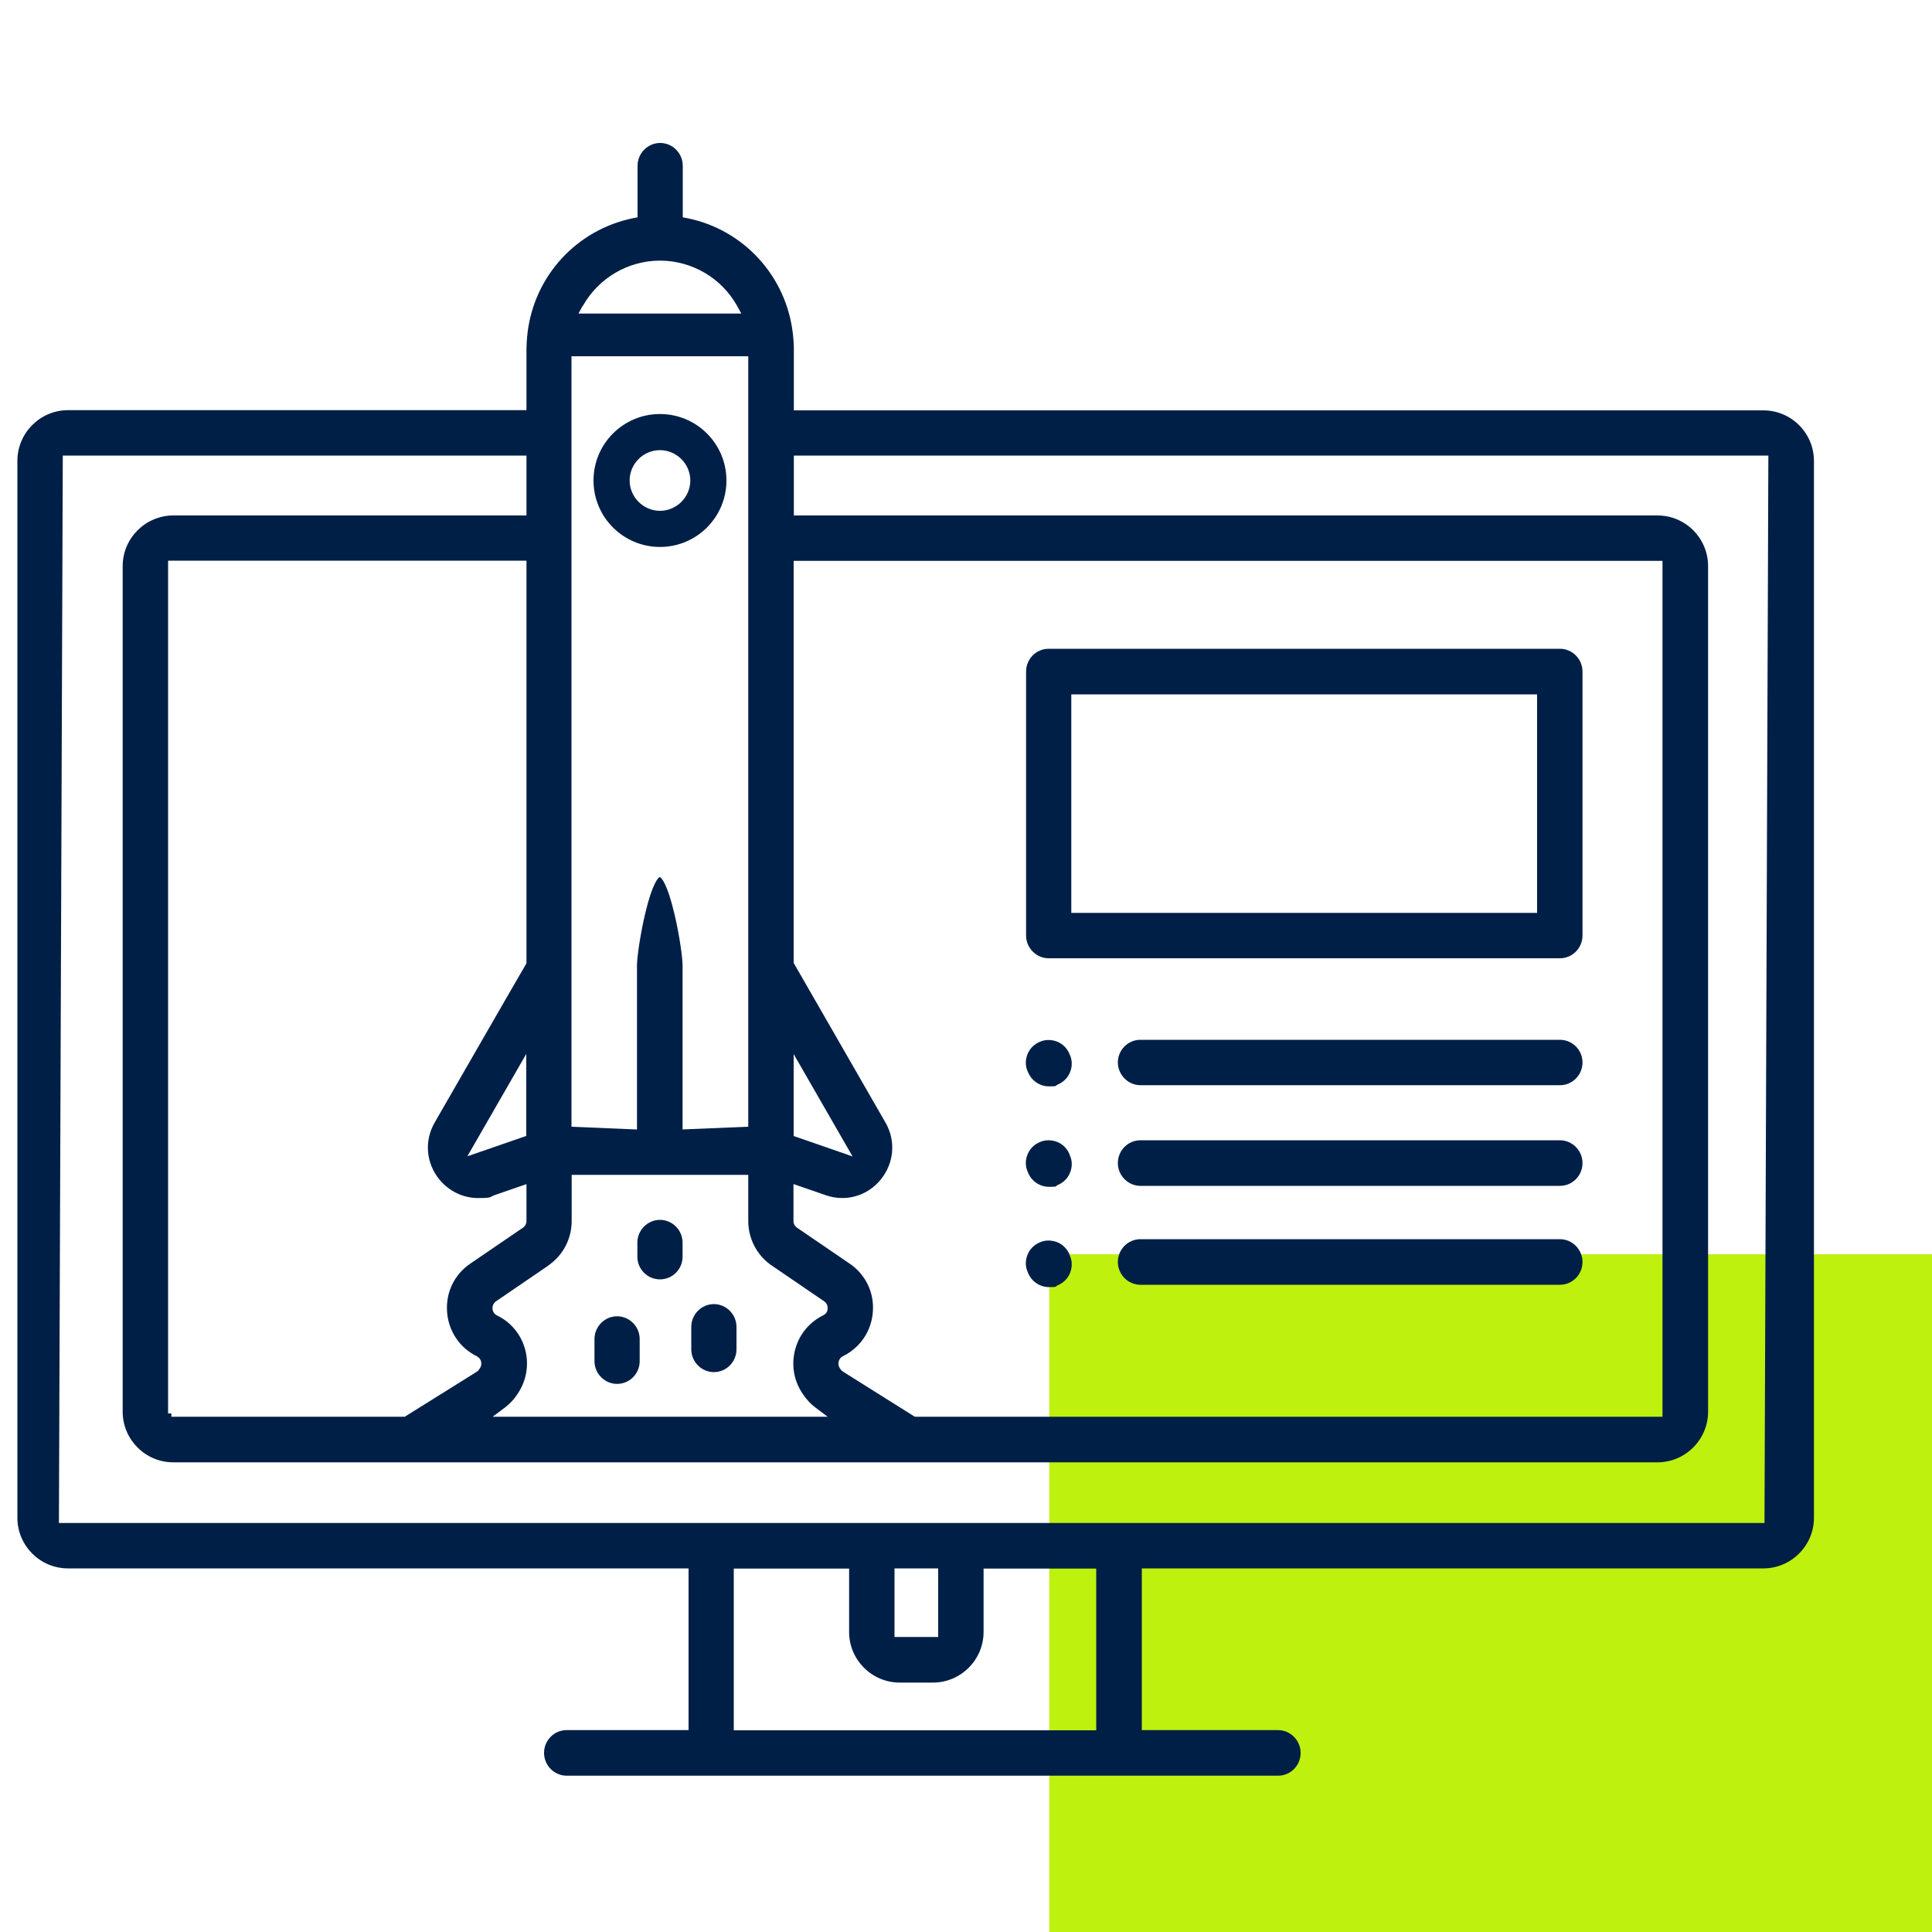 <svg xmlns="http://www.w3.org/2000/svg" id="Ebene_1" viewBox="0 0 1000 1000"><defs><style>      .st0 {        fill: #bef10e;      }      .st1 {        fill: #001f47;      }    </style></defs><g id="Gr&#xFC;nes_Rechteck"><g id="Gr&#xFC;nes_Rechteck1"><path class="st0" d="M1000,649.2h-456.9v350.8h456.9v-350.8Z"></path></g></g><g><path class="st1" d="M912.6,212.4h-501.7v-31.7c0-2.6-.2-5.3-.5-7.9h0c-3.4-29.9-25.5-54-54.8-59.9l-2.2-.4v-26.7c0-6.5-5.3-11.8-11.7-11.8s-11.7,5.3-11.7,11.8v26.7l-2.2.4c-29.4,6-51.4,30-54.8,59.8v.8h-.1c-.2,2.5-.4,4.9-.4,7.1v31.7H35.2c-14.4,0-26.2,11.8-26.2,26.2v547.1c0,14.4,11.7,26.2,26.2,26.2h321.2v83.7h-63.1c-6.5,0-11.7,5.3-11.7,11.8s5.3,11.8,11.7,11.8h368.2c6.5,0,11.7-5.3,11.7-11.8s-5.3-11.8-11.7-11.8h-70.5v-83.7h321.7c14.4,0,26.2-11.8,26.2-26.2V238.6c0-14.4-11.7-26.2-26.2-26.2h-.1ZM410.8,545.6l30.5,53-2.5-.9-28-9.7v-42.4h0ZM410.8,612.9l16.5,5.7c2.8,1,5.7,1.5,8.6,1.5,7.7,0,14.9-3.4,19.9-9.5,7-8.5,8-20.1,2.5-29.6l-47.5-82.6v-208.1h449.7v443h-387c0,0-37.1-23.3-37.1-23.3-.5-.3-.9-.7-1.3-1.2l-.4-.6c-.7-1-.9-2.2-.6-3.5.3-1.2,1.1-2.2,2.3-2.8,8.9-4.4,14.7-13,15.4-23,.7-10-3.8-19.3-12.1-24.9l-27.1-18.5c-1.2-.8-1.9-2.1-1.9-3.5v-19.1h.1ZM301.7,158.3c8.1-14.4,23.4-23.4,39.9-23.4s31.9,9,39.9,23.4l2.2,4h-84.3l2.2-4h0ZM295.9,184.4h91.4v398.8h-.5l-33.5,1.4v-85c0-3.7-1.6-15.6-4.2-26.5-3.7-15.8-6.9-19.1-7.6-19.1s-3.9,3.2-7.6,19.1c-2.6,10.9-4.2,22.8-4.2,26.5v85h-.5l-33.4-1.4V184.4h.1ZM283.8,655c7.6-5.2,12.1-13.8,12.1-23v-23.9h91.4v23.9c0,9.2,4.5,17.8,12.1,23l27.1,18.5c1.7,1.1,1.9,2.7,1.9,3.8s-.5,2.6-2.3,3.5c-7.3,3.6-12.6,10.1-14.6,18-2,7.8-.6,16.1,4.1,22.8l.4.6c1.7,2.4,3.7,4.6,6,6.3l6.4,4.8h-173.4l6.4-4.8c2.3-1.8,4.4-3.9,6-6.3l.4-.6c4.6-6.6,6.1-15,4.1-22.8s-7.3-14.4-14.6-17.9c-1.8-.9-2.3-2.4-2.4-3.5,0-1.1.2-2.7,1.9-3.9l27.1-18.5h-.1ZM231.4,679c.7,10,6.5,18.6,15.4,23,1.1.6,1.9,1.5,2.2,2.7s.1,2.5-.6,3.5l-.4.6c-.3.4-.7.9-1.2,1.2l-37.3,23.3h-120.8v-1.7h-1.7v-441.4h185.5v208.4c-.1,0-47.5,82.4-47.5,82.4-5.5,9.5-4.5,21.1,2.5,29.6,5,6,12.2,9.5,19.9,9.5s5.8-.5,8.6-1.5l16.5-5.7v19.1c0,1.4-.7,2.7-1.9,3.5l-27.1,18.5c-8.3,5.6-12.8,14.9-12.1,24.9h0ZM272.4,545.6v42.4l-.7.2-29.8,10.3,30.5-53h0ZM567.4,895.6h-187.6v-83.7h59.7v32.8c0,14.4,11.7,26.2,26.2,26.2h17.2c14.4,0,26.2-11.8,26.2-26.2v-32.8h58.3v83.7h0ZM463,847.3v-35.5h22.6v35.5h-22.6ZM915.3,236.1l-2,552.2H30.5v-.3l2-552.2h240v31H89.7c-14.4,0-26.2,11.8-26.2,26.2v437.7c0,14.4,11.7,26.2,26.2,26.2h768.2c14.4,0,26.2-11.8,26.2-26.2v-437.7c0-14.4-11.7-26.2-26.2-26.2h-447v-31h504.4v.3h0Z"></path><path class="st1" d="M376,248.7c0-19-15.4-34.4-34.4-34.4s-34.4,15.4-34.4,34.4,15.4,34.4,34.4,34.4,34.4-15.4,34.4-34.4h0ZM325.9,248.7c0-8.7,7.1-15.7,15.7-15.7s15.7,7.1,15.7,15.7-7.1,15.7-15.7,15.7-15.7-7.1-15.7-15.7Z"></path><path class="st1" d="M341.6,662.2c6.5,0,11.7-5.3,11.7-11.7v-7.3c0-6.5-5.3-11.8-11.7-11.8s-11.7,5.3-11.7,11.8v7.3c0,6.5,5.3,11.7,11.7,11.7Z"></path><path class="st1" d="M369.5,710.2c6.5,0,11.7-5.3,11.7-11.8v-11.6c0-6.5-5.3-11.8-11.7-11.8s-11.7,5.3-11.7,11.8v11.6c0,6.5,5.3,11.8,11.7,11.8Z"></path><path class="st1" d="M319.4,716.3c6.5,0,11.7-5.3,11.7-11.8v-11.4c0-6.5-5.3-11.8-11.7-11.8s-11.7,5.3-11.7,11.8v11.4c0,6.5,5.3,11.8,11.7,11.8Z"></path><path class="st1" d="M542.8,496h264.6c6.5,0,11.7-5.3,11.7-11.8v-136.6c0-6.5-5.3-11.8-11.7-11.8h-264.6c-6.5,0-11.7,5.3-11.7,11.8v136.6c0,6.5,5.3,11.8,11.7,11.8h0ZM554.5,359.4h241.1v113.1h-241.1v-113.1Z"></path><path class="st1" d="M807.4,538.2h-217.1c-6.5,0-11.7,5.3-11.7,11.7s5.3,11.8,11.7,11.8h217.1c6.5,0,11.7-5.3,11.7-11.8s-5.3-11.7-11.7-11.7Z"></path><path class="st1" d="M807.4,590.2h-217.1c-6.5,0-11.7,5.3-11.7,11.8s5.3,11.8,11.7,11.8h217.1c6.5,0,11.7-5.3,11.7-11.8s-5.3-11.8-11.7-11.8Z"></path><path class="st1" d="M553.6,597.5c-1.2-2.9-3.4-5.2-6.3-6.4-1.5-.6-3-.9-4.6-.9s-3,.3-4.4.9c-2.9,1.2-5.2,3.4-6.4,6.3-1.2,2.9-1.3,6.1,0,9l.2.5c1.8,4.5,6.1,7.4,10.9,7.4s3-.3,4.4-.9c2.9-1.2,5.2-3.4,6.4-6.3,1.2-2.9,1.3-6.1,0-9l-.2-.5h0Z"></path><path class="st1" d="M532.1,554.9c1.8,4.5,6.1,7.4,10.9,7.4s3-.3,4.4-.9c2.9-1.2,5.2-3.4,6.4-6.3,1.2-2.9,1.3-6.1,0-9l-.2-.5c-1.2-2.9-3.4-5.2-6.3-6.4-1.5-.6-3-.9-4.6-.9s-3,.3-4.4.9c-2.9,1.2-5.2,3.4-6.4,6.3-1.2,2.9-1.3,6.1,0,9l.2.5h0Z"></path><path class="st1" d="M807.4,641.4h-217.1c-6.5,0-11.7,5.3-11.7,11.8s5.3,11.8,11.7,11.8h217.1c6.5,0,11.7-5.3,11.7-11.8s-5.3-11.8-11.7-11.8Z"></path><path class="st1" d="M553.6,649.4c-1.2-2.9-3.4-5.2-6.3-6.4-1.5-.6-3-.9-4.6-.9s-3,.3-4.4.9c-2.9,1.2-5.2,3.4-6.4,6.3-1.2,2.9-1.3,6.1,0,9l.2.5c1.8,4.5,6.1,7.4,10.9,7.4s3-.3,4.4-.9c2.9-1.2,5.2-3.4,6.4-6.3,1.2-2.9,1.3-6.1,0-9l-.2-.5h0Z"></path></g></svg>